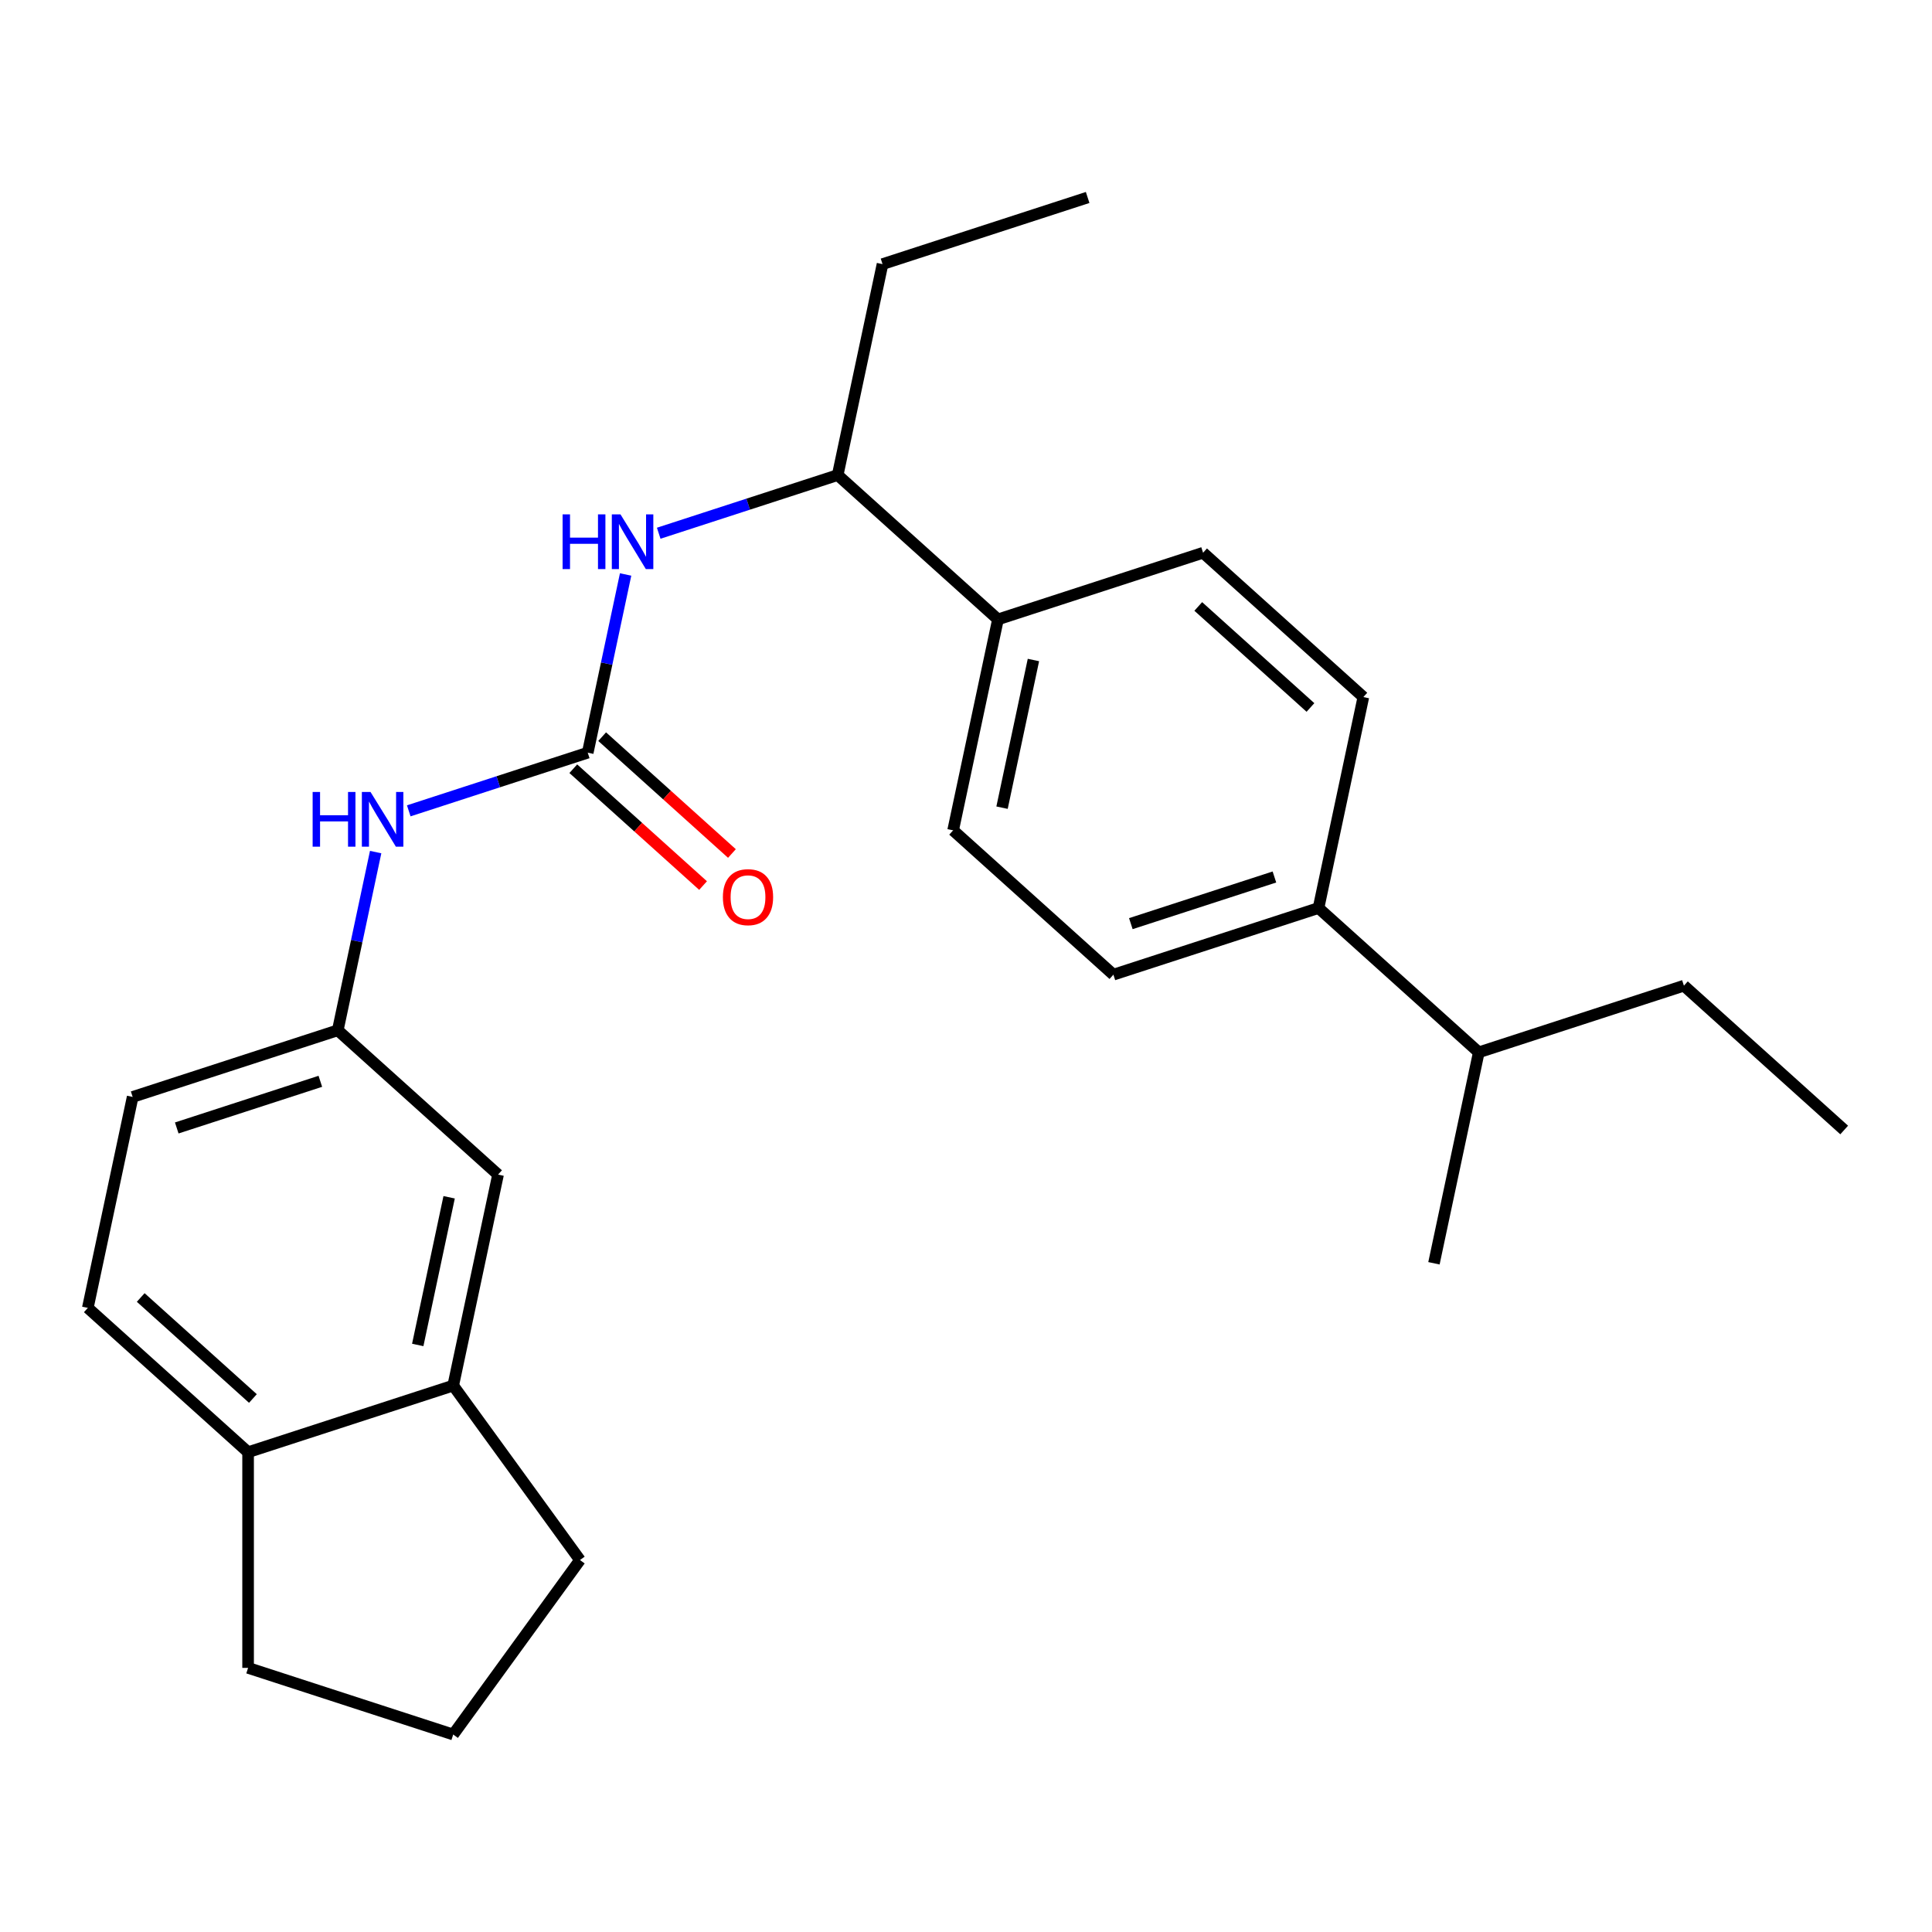 <?xml version='1.0' encoding='iso-8859-1'?>
<svg version='1.1' baseProfile='full'
              xmlns='http://www.w3.org/2000/svg'
                      xmlns:rdkit='http://www.rdkit.org/xml'
                      xmlns:xlink='http://www.w3.org/1999/xlink'
                  xml:space='preserve'
width='1000px' height='1000px' viewBox='0 0 1000 1000'>
<!-- END OF HEADER -->
<rect style='opacity:1.0;fill:#FFFFFF;stroke:none' width='1000' height='1000' x='0' y='0'> </rect>
<path class='bond-0' d='M 304.209,389.588 L 314.012,343.468' style='fill:none;fill-rule:evenodd;stroke:#000000;stroke-width:6px;stroke-linecap:butt;stroke-linejoin:miter;stroke-opacity:1' />
<path class='bond-0' d='M 314.012,343.468 L 323.815,297.347' style='fill:none;fill-rule:evenodd;stroke:#0000FF;stroke-width:6px;stroke-linecap:butt;stroke-linejoin:miter;stroke-opacity:1' />
<path class='bond-1' d='M 304.209,389.588 L 257.891,404.638' style='fill:none;fill-rule:evenodd;stroke:#000000;stroke-width:6px;stroke-linecap:butt;stroke-linejoin:miter;stroke-opacity:1' />
<path class='bond-1' d='M 257.891,404.638 L 211.572,419.688' style='fill:none;fill-rule:evenodd;stroke:#0000FF;stroke-width:6px;stroke-linecap:butt;stroke-linejoin:miter;stroke-opacity:1' />
<path class='bond-4' d='M 296.739,397.884 L 330.323,428.123' style='fill:none;fill-rule:evenodd;stroke:#000000;stroke-width:6px;stroke-linecap:butt;stroke-linejoin:miter;stroke-opacity:1' />
<path class='bond-4' d='M 330.323,428.123 L 363.907,458.362' style='fill:none;fill-rule:evenodd;stroke:#FF0000;stroke-width:6px;stroke-linecap:butt;stroke-linejoin:miter;stroke-opacity:1' />
<path class='bond-4' d='M 311.679,381.292 L 345.262,411.531' style='fill:none;fill-rule:evenodd;stroke:#000000;stroke-width:6px;stroke-linecap:butt;stroke-linejoin:miter;stroke-opacity:1' />
<path class='bond-4' d='M 345.262,411.531 L 378.846,441.77' style='fill:none;fill-rule:evenodd;stroke:#FF0000;stroke-width:6px;stroke-linecap:butt;stroke-linejoin:miter;stroke-opacity:1' />
<path class='bond-3' d='M 340.949,276 L 387.268,260.95' style='fill:none;fill-rule:evenodd;stroke:#0000FF;stroke-width:6px;stroke-linecap:butt;stroke-linejoin:miter;stroke-opacity:1' />
<path class='bond-3' d='M 387.268,260.95 L 433.586,245.9' style='fill:none;fill-rule:evenodd;stroke:#000000;stroke-width:6px;stroke-linecap:butt;stroke-linejoin:miter;stroke-opacity:1' />
<path class='bond-5' d='M 194.438,441.035 L 184.635,487.156' style='fill:none;fill-rule:evenodd;stroke:#0000FF;stroke-width:6px;stroke-linecap:butt;stroke-linejoin:miter;stroke-opacity:1' />
<path class='bond-5' d='M 184.635,487.156 L 174.832,533.276' style='fill:none;fill-rule:evenodd;stroke:#000000;stroke-width:6px;stroke-linecap:butt;stroke-linejoin:miter;stroke-opacity:1' />
<path class='bond-2' d='M 234.581,717.164 L 257.79,607.972' style='fill:none;fill-rule:evenodd;stroke:#000000;stroke-width:6px;stroke-linecap:butt;stroke-linejoin:miter;stroke-opacity:1' />
<path class='bond-2' d='M 216.224,696.144 L 232.47,619.709' style='fill:none;fill-rule:evenodd;stroke:#000000;stroke-width:6px;stroke-linecap:butt;stroke-linejoin:miter;stroke-opacity:1' />
<path class='bond-17' d='M 234.581,717.164 L 300.196,807.476' style='fill:none;fill-rule:evenodd;stroke:#000000;stroke-width:6px;stroke-linecap:butt;stroke-linejoin:miter;stroke-opacity:1' />
<path class='bond-26' d='M 234.581,717.164 L 128.413,751.66' style='fill:none;fill-rule:evenodd;stroke:#000000;stroke-width:6px;stroke-linecap:butt;stroke-linejoin:miter;stroke-opacity:1' />
<path class='bond-6' d='M 433.586,245.9 L 516.545,320.596' style='fill:none;fill-rule:evenodd;stroke:#000000;stroke-width:6px;stroke-linecap:butt;stroke-linejoin:miter;stroke-opacity:1' />
<path class='bond-20' d='M 433.586,245.9 L 456.796,136.708' style='fill:none;fill-rule:evenodd;stroke:#000000;stroke-width:6px;stroke-linecap:butt;stroke-linejoin:miter;stroke-opacity:1' />
<path class='bond-7' d='M 174.832,533.276 L 257.79,607.972' style='fill:none;fill-rule:evenodd;stroke:#000000;stroke-width:6px;stroke-linecap:butt;stroke-linejoin:miter;stroke-opacity:1' />
<path class='bond-15' d='M 174.832,533.276 L 68.664,567.772' style='fill:none;fill-rule:evenodd;stroke:#000000;stroke-width:6px;stroke-linecap:butt;stroke-linejoin:miter;stroke-opacity:1' />
<path class='bond-15' d='M 165.806,559.684 L 91.488,583.831' style='fill:none;fill-rule:evenodd;stroke:#000000;stroke-width:6px;stroke-linecap:butt;stroke-linejoin:miter;stroke-opacity:1' />
<path class='bond-10' d='M 516.545,320.596 L 493.335,429.788' style='fill:none;fill-rule:evenodd;stroke:#000000;stroke-width:6px;stroke-linecap:butt;stroke-linejoin:miter;stroke-opacity:1' />
<path class='bond-10' d='M 534.902,341.617 L 518.655,418.051' style='fill:none;fill-rule:evenodd;stroke:#000000;stroke-width:6px;stroke-linecap:butt;stroke-linejoin:miter;stroke-opacity:1' />
<path class='bond-11' d='M 516.545,320.596 L 622.712,286.1' style='fill:none;fill-rule:evenodd;stroke:#000000;stroke-width:6px;stroke-linecap:butt;stroke-linejoin:miter;stroke-opacity:1' />
<path class='bond-8' d='M 128.413,751.66 L 45.455,676.964' style='fill:none;fill-rule:evenodd;stroke:#000000;stroke-width:6px;stroke-linecap:butt;stroke-linejoin:miter;stroke-opacity:1' />
<path class='bond-8' d='M 130.908,723.864 L 72.838,671.577' style='fill:none;fill-rule:evenodd;stroke:#000000;stroke-width:6px;stroke-linecap:butt;stroke-linejoin:miter;stroke-opacity:1' />
<path class='bond-19' d='M 128.413,751.66 L 128.413,863.292' style='fill:none;fill-rule:evenodd;stroke:#000000;stroke-width:6px;stroke-linecap:butt;stroke-linejoin:miter;stroke-opacity:1' />
<path class='bond-9' d='M 682.461,469.988 L 576.293,504.484' style='fill:none;fill-rule:evenodd;stroke:#000000;stroke-width:6px;stroke-linecap:butt;stroke-linejoin:miter;stroke-opacity:1' />
<path class='bond-9' d='M 659.637,453.929 L 585.319,478.076' style='fill:none;fill-rule:evenodd;stroke:#000000;stroke-width:6px;stroke-linecap:butt;stroke-linejoin:miter;stroke-opacity:1' />
<path class='bond-16' d='M 682.461,469.988 L 765.419,544.684' style='fill:none;fill-rule:evenodd;stroke:#000000;stroke-width:6px;stroke-linecap:butt;stroke-linejoin:miter;stroke-opacity:1' />
<path class='bond-25' d='M 682.461,469.988 L 705.671,360.796' style='fill:none;fill-rule:evenodd;stroke:#000000;stroke-width:6px;stroke-linecap:butt;stroke-linejoin:miter;stroke-opacity:1' />
<path class='bond-13' d='M 493.335,429.788 L 576.293,504.484' style='fill:none;fill-rule:evenodd;stroke:#000000;stroke-width:6px;stroke-linecap:butt;stroke-linejoin:miter;stroke-opacity:1' />
<path class='bond-12' d='M 622.712,286.1 L 705.671,360.796' style='fill:none;fill-rule:evenodd;stroke:#000000;stroke-width:6px;stroke-linecap:butt;stroke-linejoin:miter;stroke-opacity:1' />
<path class='bond-12' d='M 620.217,313.896 L 678.288,366.184' style='fill:none;fill-rule:evenodd;stroke:#000000;stroke-width:6px;stroke-linecap:butt;stroke-linejoin:miter;stroke-opacity:1' />
<path class='bond-14' d='M 45.455,676.964 L 68.664,567.772' style='fill:none;fill-rule:evenodd;stroke:#000000;stroke-width:6px;stroke-linecap:butt;stroke-linejoin:miter;stroke-opacity:1' />
<path class='bond-21' d='M 765.419,544.684 L 871.587,510.188' style='fill:none;fill-rule:evenodd;stroke:#000000;stroke-width:6px;stroke-linecap:butt;stroke-linejoin:miter;stroke-opacity:1' />
<path class='bond-22' d='M 765.419,544.684 L 742.21,653.876' style='fill:none;fill-rule:evenodd;stroke:#000000;stroke-width:6px;stroke-linecap:butt;stroke-linejoin:miter;stroke-opacity:1' />
<path class='bond-18' d='M 300.196,807.476 L 234.581,897.788' style='fill:none;fill-rule:evenodd;stroke:#000000;stroke-width:6px;stroke-linecap:butt;stroke-linejoin:miter;stroke-opacity:1' />
<path class='bond-27' d='M 234.581,897.788 L 128.413,863.292' style='fill:none;fill-rule:evenodd;stroke:#000000;stroke-width:6px;stroke-linecap:butt;stroke-linejoin:miter;stroke-opacity:1' />
<path class='bond-23' d='M 456.796,136.708 L 562.963,102.212' style='fill:none;fill-rule:evenodd;stroke:#000000;stroke-width:6px;stroke-linecap:butt;stroke-linejoin:miter;stroke-opacity:1' />
<path class='bond-24' d='M 871.587,510.188 L 954.545,584.884' style='fill:none;fill-rule:evenodd;stroke:#000000;stroke-width:6px;stroke-linecap:butt;stroke-linejoin:miter;stroke-opacity:1' />
<path  class='atom-1' d='M 291.198 266.236
L 295.038 266.236
L 295.038 278.276
L 309.518 278.276
L 309.518 266.236
L 313.358 266.236
L 313.358 294.556
L 309.518 294.556
L 309.518 281.476
L 295.038 281.476
L 295.038 294.556
L 291.198 294.556
L 291.198 266.236
' fill='#0000FF'/>
<path  class='atom-1' d='M 321.158 266.236
L 330.438 281.236
Q 331.358 282.716, 332.838 285.396
Q 334.318 288.076, 334.398 288.236
L 334.398 266.236
L 338.158 266.236
L 338.158 294.556
L 334.278 294.556
L 324.318 278.156
Q 323.158 276.236, 321.918 274.036
Q 320.718 271.836, 320.358 271.156
L 320.358 294.556
L 316.678 294.556
L 316.678 266.236
L 321.158 266.236
' fill='#0000FF'/>
<path  class='atom-2' d='M 161.821 409.924
L 165.661 409.924
L 165.661 421.964
L 180.141 421.964
L 180.141 409.924
L 183.981 409.924
L 183.981 438.244
L 180.141 438.244
L 180.141 425.164
L 165.661 425.164
L 165.661 438.244
L 161.821 438.244
L 161.821 409.924
' fill='#0000FF'/>
<path  class='atom-2' d='M 191.781 409.924
L 201.061 424.924
Q 201.981 426.404, 203.461 429.084
Q 204.941 431.764, 205.021 431.924
L 205.021 409.924
L 208.781 409.924
L 208.781 438.244
L 204.901 438.244
L 194.941 421.844
Q 193.781 419.924, 192.541 417.724
Q 191.341 415.524, 190.981 414.844
L 190.981 438.244
L 187.301 438.244
L 187.301 409.924
L 191.781 409.924
' fill='#0000FF'/>
<path  class='atom-5' d='M 374.167 464.364
Q 374.167 457.564, 377.527 453.764
Q 380.887 449.964, 387.167 449.964
Q 393.447 449.964, 396.807 453.764
Q 400.167 457.564, 400.167 464.364
Q 400.167 471.244, 396.767 475.164
Q 393.367 479.044, 387.167 479.044
Q 380.927 479.044, 377.527 475.164
Q 374.167 471.284, 374.167 464.364
M 387.167 475.844
Q 391.487 475.844, 393.807 472.964
Q 396.167 470.044, 396.167 464.364
Q 396.167 458.804, 393.807 456.004
Q 391.487 453.164, 387.167 453.164
Q 382.847 453.164, 380.487 455.964
Q 378.167 458.764, 378.167 464.364
Q 378.167 470.084, 380.487 472.964
Q 382.847 475.844, 387.167 475.844
' fill='#FF0000'/>
</svg>
